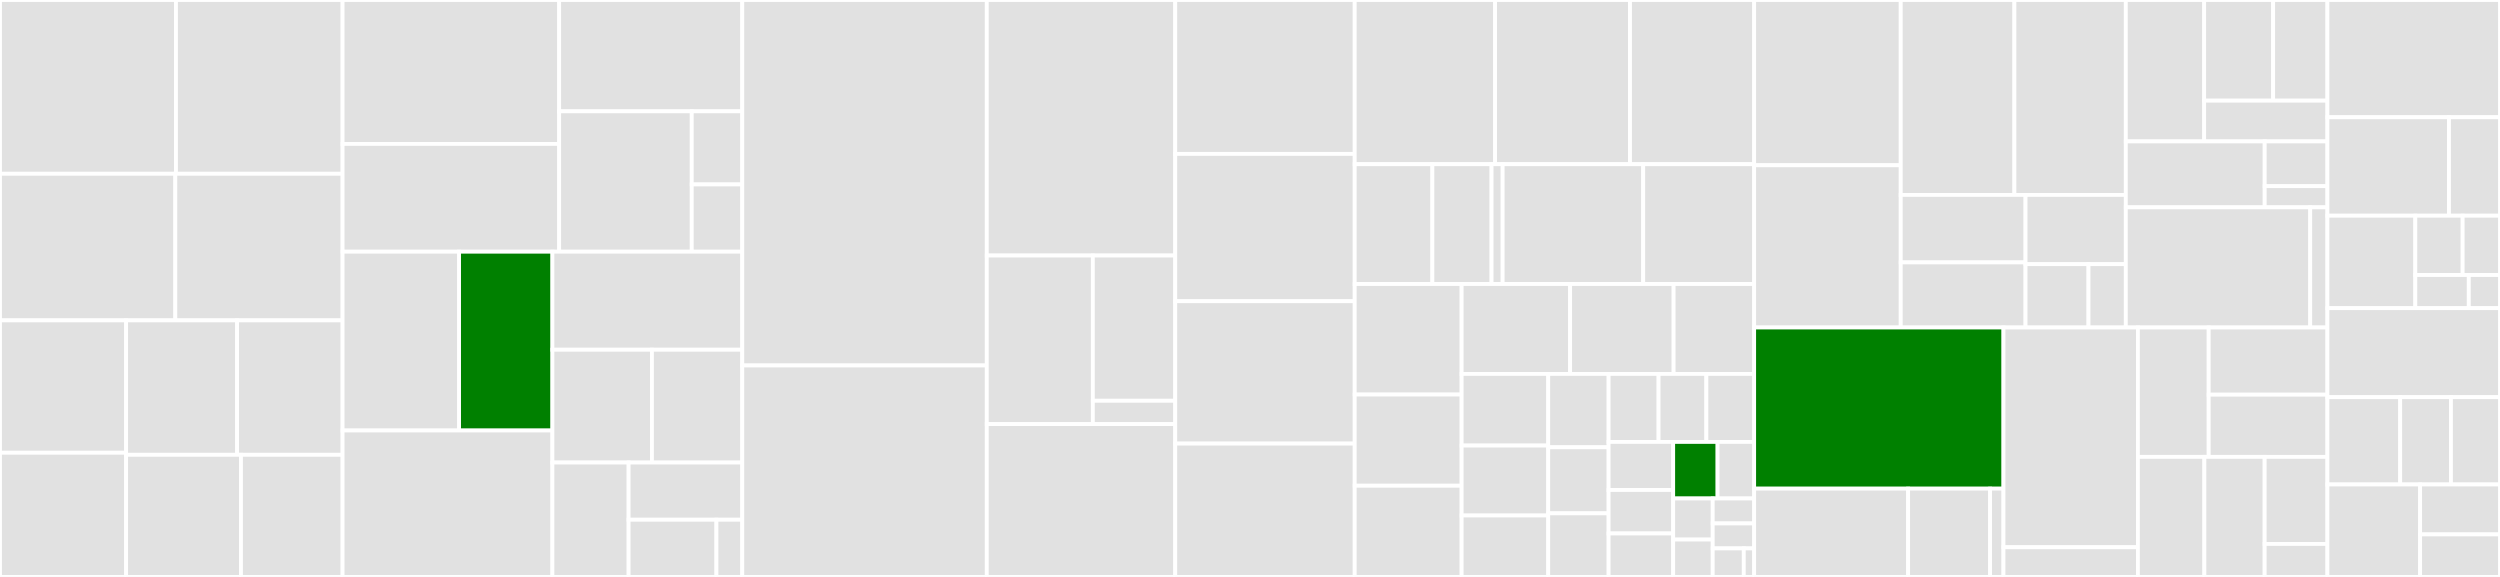 <svg baseProfile="full" width="650" height="150" viewBox="0 0 650 150" version="1.1"
xmlns="http://www.w3.org/2000/svg" xmlns:ev="http://www.w3.org/2001/xml-events"
xmlns:xlink="http://www.w3.org/1999/xlink">

<rect x="0" y="0" width="650" height="150" fill="#333333" stroke="none"/>

<style>rect.s{mask:url(#mask);}</style>
<defs>
  <pattern id="white" width="4" height="4" patternUnits="userSpaceOnUse" patternTransform="rotate(45)">
    <rect width="2" height="2" transform="translate(0,0)" fill="white"></rect>
  </pattern>
  <mask id="mask">
    <rect x="0" y="0" width="100%" height="100%" fill="url(#white)"></rect>
  </mask>
</defs>

<rect x="0" y="0" width="45.752" height="45.179" fill="#e1e1e1" stroke="white" stroke-width="1" class=" tooltipped" data-content="feast/infra/offline_stores/bigquery.py"><title>feast/infra/offline_stores/bigquery.py</title></rect>
<rect x="45.752" y="0" width="43.32" height="45.179" fill="#e1e1e1" stroke="white" stroke-width="1" class=" tooltipped" data-content="feast/infra/offline_stores/file.py"><title>feast/infra/offline_stores/file.py</title></rect>
<rect x="0" y="45.179" width="45.584" height="38.117" fill="#e1e1e1" stroke="white" stroke-width="1" class=" tooltipped" data-content="feast/infra/offline_stores/snowflake.py"><title>feast/infra/offline_stores/snowflake.py</title></rect>
<rect x="45.584" y="45.179" width="43.488" height="38.117" fill="#e1e1e1" stroke="white" stroke-width="1" class=" tooltipped" data-content="feast/infra/offline_stores/redshift.py"><title>feast/infra/offline_stores/redshift.py</title></rect>
<rect x="0" y="83.296" width="32.785" height="34.418" fill="#e1e1e1" stroke="white" stroke-width="1" class=" tooltipped" data-content="feast/infra/offline_stores/snowflake_source.py"><title>feast/infra/offline_stores/snowflake_source.py</title></rect>
<rect x="0" y="117.714" width="32.785" height="32.286" fill="#e1e1e1" stroke="white" stroke-width="1" class=" tooltipped" data-content="feast/infra/offline_stores/redshift_source.py"><title>feast/infra/offline_stores/redshift_source.py</title></rect>
<rect x="32.785" y="83.296" width="28.858" height="34.949" fill="#e1e1e1" stroke="white" stroke-width="1" class=" tooltipped" data-content="feast/infra/offline_stores/bigquery_source.py"><title>feast/infra/offline_stores/bigquery_source.py</title></rect>
<rect x="61.643" y="83.296" width="27.429" height="34.949" fill="#e1e1e1" stroke="white" stroke-width="1" class=" tooltipped" data-content="feast/infra/offline_stores/file_source.py"><title>feast/infra/offline_stores/file_source.py</title></rect>
<rect x="32.785" y="118.245" width="29.873" height="31.755" fill="#e1e1e1" stroke="white" stroke-width="1" class=" tooltipped" data-content="feast/infra/offline_stores/offline_utils.py"><title>feast/infra/offline_stores/offline_utils.py</title></rect>
<rect x="62.658" y="118.245" width="26.414" height="31.755" fill="#e1e1e1" stroke="white" stroke-width="1" class=" tooltipped" data-content="feast/infra/offline_stores/offline_store.py"><title>feast/infra/offline_stores/offline_store.py</title></rect>
<rect x="89.072" y="0" width="56.308" height="37.419" fill="#e1e1e1" stroke="white" stroke-width="1" class=" tooltipped" data-content="feast/infra/online_stores/datastore.py"><title>feast/infra/online_stores/datastore.py</title></rect>
<rect x="89.072" y="37.419" width="56.308" height="28.02" fill="#e1e1e1" stroke="white" stroke-width="1" class=" tooltipped" data-content="feast/infra/online_stores/redis.py"><title>feast/infra/online_stores/redis.py</title></rect>
<rect x="145.38" y="0" width="47.61" height="28.944" fill="#e1e1e1" stroke="white" stroke-width="1" class=" tooltipped" data-content="feast/infra/online_stores/dynamodb.py"><title>feast/infra/online_stores/dynamodb.py</title></rect>
<rect x="145.38" y="28.944" width="34.476" height="36.495" fill="#e1e1e1" stroke="white" stroke-width="1" class=" tooltipped" data-content="feast/infra/online_stores/sqlite.py"><title>feast/infra/online_stores/sqlite.py</title></rect>
<rect x="179.856" y="28.944" width="13.134" height="19.008" fill="#e1e1e1" stroke="white" stroke-width="1" class=" tooltipped" data-content="feast/infra/online_stores/online_store.py"><title>feast/infra/online_stores/online_store.py</title></rect>
<rect x="179.856" y="47.952" width="13.134" height="17.487" fill="#e1e1e1" stroke="white" stroke-width="1" class=" tooltipped" data-content="feast/infra/online_stores/helpers.py"><title>feast/infra/online_stores/helpers.py</title></rect>
<rect x="89.072" y="65.439" width="30.285" height="46.49" fill="#e1e1e1" stroke="white" stroke-width="1" class=" tooltipped" data-content="feast/infra/utils/aws_utils.py"><title>feast/infra/utils/aws_utils.py</title></rect>
<rect x="119.357" y="65.439" width="24.271" height="46.49" fill="green" stroke="white" stroke-width="1" class=" tooltipped" data-content="feast/infra/utils/snowflake_utils.py"><title>feast/infra/utils/snowflake_utils.py</title></rect>
<rect x="89.072" y="111.929" width="54.557" height="38.071" fill="#e1e1e1" stroke="white" stroke-width="1" class=" tooltipped" data-content="feast/infra/aws.py"><title>feast/infra/aws.py</title></rect>
<rect x="143.629" y="65.439" width="49.361" height="25.49" fill="#e1e1e1" stroke="white" stroke-width="1" class=" tooltipped" data-content="feast/infra/provider.py"><title>feast/infra/provider.py</title></rect>
<rect x="143.629" y="90.929" width="25.872" height="29.333" fill="#e1e1e1" stroke="white" stroke-width="1" class=" tooltipped" data-content="feast/infra/passthrough_provider.py"><title>feast/infra/passthrough_provider.py</title></rect>
<rect x="169.501" y="90.929" width="23.489" height="29.333" fill="#e1e1e1" stroke="white" stroke-width="1" class=" tooltipped" data-content="feast/infra/infra_object.py"><title>feast/infra/infra_object.py</title></rect>
<rect x="143.629" y="120.262" width="19.811" height="29.738" fill="#e1e1e1" stroke="white" stroke-width="1" class=" tooltipped" data-content="feast/infra/gcp.py"><title>feast/infra/gcp.py</title></rect>
<rect x="163.44" y="120.262" width="29.549" height="14.869" fill="#e1e1e1" stroke="white" stroke-width="1" class=" tooltipped" data-content="feast/infra/local.py"><title>feast/infra/local.py</title></rect>
<rect x="163.44" y="135.131" width="22.834" height="14.869" fill="#e1e1e1" stroke="white" stroke-width="1" class=" tooltipped" data-content="feast/infra/key_encoding_utils.py"><title>feast/infra/key_encoding_utils.py</title></rect>
<rect x="186.274" y="135.131" width="6.716" height="14.869" fill="#e1e1e1" stroke="white" stroke-width="1" class=" tooltipped" data-content="feast/infra/feature_servers/aws_lambda/config.py"><title>feast/infra/feature_servers/aws_lambda/config.py</title></rect>
<rect x="192.99" y="0" width="63.575" height="95.026" fill="#e1e1e1" stroke="white" stroke-width="1" class=" tooltipped" data-content="feast/feature_store.py"><title>feast/feature_store.py</title></rect>
<rect x="192.99" y="95.026" width="63.575" height="54.974" fill="#e1e1e1" stroke="white" stroke-width="1" class=" tooltipped" data-content="feast/registry.py"><title>feast/registry.py</title></rect>
<rect x="256.565" y="0" width="48.996" height="66.44" fill="#e1e1e1" stroke="white" stroke-width="1" class=" tooltipped" data-content="feast/cli.py"><title>feast/cli.py</title></rect>
<rect x="256.565" y="66.44" width="27.575" height="43.818" fill="#e1e1e1" stroke="white" stroke-width="1" class=" tooltipped" data-content="feast/diff/registry_diff.py"><title>feast/diff/registry_diff.py</title></rect>
<rect x="284.14" y="66.44" width="21.422" height="37.758" fill="#e1e1e1" stroke="white" stroke-width="1" class=" tooltipped" data-content="feast/diff/infra_diff.py"><title>feast/diff/infra_diff.py</title></rect>
<rect x="284.14" y="104.198" width="21.422" height="6.06" fill="#e1e1e1" stroke="white" stroke-width="1" class=" tooltipped" data-content="feast/diff/property_diff.py"><title>feast/diff/property_diff.py</title></rect>
<rect x="256.565" y="110.258" width="48.996" height="39.742" fill="#e1e1e1" stroke="white" stroke-width="1" class=" tooltipped" data-content="feast/repo_operations.py"><title>feast/repo_operations.py</title></rect>
<rect x="305.561" y="0" width="46.666" height="40.014" fill="#e1e1e1" stroke="white" stroke-width="1" class=" tooltipped" data-content="feast/usage.py"><title>feast/usage.py</title></rect>
<rect x="305.561" y="40.014" width="46.666" height="38.302" fill="#e1e1e1" stroke="white" stroke-width="1" class=" tooltipped" data-content="feast/repo_config.py"><title>feast/repo_config.py</title></rect>
<rect x="305.561" y="78.317" width="46.666" height="37.019" fill="#e1e1e1" stroke="white" stroke-width="1" class=" tooltipped" data-content="feast/data_source.py"><title>feast/data_source.py</title></rect>
<rect x="305.561" y="115.335" width="46.666" height="34.665" fill="#e1e1e1" stroke="white" stroke-width="1" class=" tooltipped" data-content="feast/type_map.py"><title>feast/type_map.py</title></rect>
<rect x="352.228" y="0" width="36.488" height="42.692" fill="#e1e1e1" stroke="white" stroke-width="1" class=" tooltipped" data-content="feast/errors.py"><title>feast/errors.py</title></rect>
<rect x="388.716" y="0" width="35.085" height="42.692" fill="#e1e1e1" stroke="white" stroke-width="1" class=" tooltipped" data-content="feast/on_demand_feature_view.py"><title>feast/on_demand_feature_view.py</title></rect>
<rect x="423.8" y="0" width="32.278" height="42.692" fill="#e1e1e1" stroke="white" stroke-width="1" class=" tooltipped" data-content="feast/feature_view.py"><title>feast/feature_view.py</title></rect>
<rect x="352.228" y="42.692" width="20.193" height="31.154" fill="#e1e1e1" stroke="white" stroke-width="1" class=" tooltipped" data-content="feast/dqm/profilers/ge_profiler.py"><title>feast/dqm/profilers/ge_profiler.py</title></rect>
<rect x="372.421" y="42.692" width="15.385" height="31.154" fill="#e1e1e1" stroke="white" stroke-width="1" class=" tooltipped" data-content="feast/dqm/profilers/profiler.py"><title>feast/dqm/profilers/profiler.py</title></rect>
<rect x="387.806" y="42.692" width="2.885" height="31.154" fill="#e1e1e1" stroke="white" stroke-width="1" class=" tooltipped" data-content="feast/dqm/errors.py"><title>feast/dqm/errors.py</title></rect>
<rect x="390.691" y="42.692" width="36.54" height="31.154" fill="#e1e1e1" stroke="white" stroke-width="1" class=" tooltipped" data-content="feast/saved_dataset.py"><title>feast/saved_dataset.py</title></rect>
<rect x="427.231" y="42.692" width="28.847" height="31.154" fill="#e1e1e1" stroke="white" stroke-width="1" class=" tooltipped" data-content="feast/driver_test_data.py"><title>feast/driver_test_data.py</title></rect>
<rect x="352.228" y="73.846" width="27.798" height="28.737" fill="#e1e1e1" stroke="white" stroke-width="1" class=" tooltipped" data-content="feast/base_feature_view.py"><title>feast/base_feature_view.py</title></rect>
<rect x="352.228" y="102.583" width="27.798" height="23.708" fill="#e1e1e1" stroke="white" stroke-width="1" class=" tooltipped" data-content="feast/inference.py"><title>feast/inference.py</title></rect>
<rect x="352.228" y="126.292" width="27.798" height="23.708" fill="#e1e1e1" stroke="white" stroke-width="1" class=" tooltipped" data-content="feast/proto_json.py"><title>feast/proto_json.py</title></rect>
<rect x="380.026" y="73.846" width="28.199" height="23.371" fill="#e1e1e1" stroke="white" stroke-width="1" class=" tooltipped" data-content="feast/feature_service.py"><title>feast/feature_service.py</title></rect>
<rect x="408.225" y="73.846" width="26.917" height="23.371" fill="#e1e1e1" stroke="white" stroke-width="1" class=" tooltipped" data-content="feast/entity.py"><title>feast/entity.py</title></rect>
<rect x="435.143" y="73.846" width="20.936" height="23.371" fill="#e1e1e1" stroke="white" stroke-width="1" class=" tooltipped" data-content="feast/data_format.py"><title>feast/data_format.py</title></rect>
<rect x="380.026" y="97.218" width="22.513" height="18.629" fill="#e1e1e1" stroke="white" stroke-width="1" class=" tooltipped" data-content="feast/transformation_server.py"><title>feast/transformation_server.py</title></rect>
<rect x="380.026" y="115.847" width="22.513" height="18.186" fill="#e1e1e1" stroke="white" stroke-width="1" class=" tooltipped" data-content="feast/feature.py"><title>feast/feature.py</title></rect>
<rect x="380.026" y="134.032" width="22.513" height="15.968" fill="#e1e1e1" stroke="white" stroke-width="1" class=" tooltipped" data-content="feast/feature_server.py"><title>feast/feature_server.py</title></rect>
<rect x="402.539" y="97.218" width="15.702" height="19.078" fill="#e1e1e1" stroke="white" stroke-width="1" class=" tooltipped" data-content="feast/request_feature_view.py"><title>feast/request_feature_view.py</title></rect>
<rect x="402.539" y="116.296" width="15.702" height="17.17" fill="#e1e1e1" stroke="white" stroke-width="1" class=" tooltipped" data-content="feast/online_response.py"><title>feast/online_response.py</title></rect>
<rect x="402.539" y="133.466" width="15.702" height="16.534" fill="#e1e1e1" stroke="white" stroke-width="1" class=" tooltipped" data-content="feast/feature_view_projection.py"><title>feast/feature_view_projection.py</title></rect>
<rect x="418.241" y="97.218" width="12.989" height="17.682" fill="#e1e1e1" stroke="white" stroke-width="1" class=" tooltipped" data-content="feast/value_type.py"><title>feast/value_type.py</title></rect>
<rect x="431.23" y="97.218" width="12.424" height="17.682" fill="#e1e1e1" stroke="white" stroke-width="1" class=" tooltipped" data-content="feast/__init__.py"><title>feast/__init__.py</title></rect>
<rect x="443.654" y="97.218" width="12.424" height="17.682" fill="#e1e1e1" stroke="white" stroke-width="1" class=" tooltipped" data-content="feast/loaders/yaml.py"><title>feast/loaders/yaml.py</title></rect>
<rect x="418.241" y="114.9" width="16.785" height="12.493" fill="#e1e1e1" stroke="white" stroke-width="1" class=" tooltipped" data-content="feast/repo_contents.py"><title>feast/repo_contents.py</title></rect>
<rect x="418.241" y="127.393" width="16.785" height="11.304" fill="#e1e1e1" stroke="white" stroke-width="1" class=" tooltipped" data-content="feast/flags_helper.py"><title>feast/flags_helper.py</title></rect>
<rect x="418.241" y="138.696" width="16.785" height="11.304" fill="#e1e1e1" stroke="white" stroke-width="1" class=" tooltipped" data-content="feast/registry_store.py"><title>feast/registry_store.py</title></rect>
<rect x="435.026" y="114.9" width="11.545" height="14.704" fill="green" stroke="white" stroke-width="1" class=" tooltipped" data-content="feast/wait.py"><title>feast/wait.py</title></rect>
<rect x="446.571" y="114.9" width="9.507" height="14.704" fill="#e1e1e1" stroke="white" stroke-width="1" class=" tooltipped" data-content="feast/importer.py"><title>feast/importer.py</title></rect>
<rect x="435.026" y="129.604" width="10.281" height="10.684" fill="#e1e1e1" stroke="white" stroke-width="1" class=" tooltipped" data-content="feast/constants.py"><title>feast/constants.py</title></rect>
<rect x="435.026" y="140.288" width="10.281" height="9.712" fill="#e1e1e1" stroke="white" stroke-width="1" class=" tooltipped" data-content="feast/utils.py"><title>feast/utils.py</title></rect>
<rect x="445.308" y="129.604" width="10.771" height="6.49" fill="#e1e1e1" stroke="white" stroke-width="1" class=" tooltipped" data-content="feast/version.py"><title>feast/version.py</title></rect>
<rect x="445.308" y="136.094" width="10.771" height="6.49" fill="#e1e1e1" stroke="white" stroke-width="1" class=" tooltipped" data-content="feast/feast_object.py"><title>feast/feast_object.py</title></rect>
<rect x="445.308" y="142.583" width="8.078" height="7.417" fill="#e1e1e1" stroke="white" stroke-width="1" class=" tooltipped" data-content="feast/flags.py"><title>feast/flags.py</title></rect>
<rect x="453.386" y="142.583" width="2.693" height="7.417" fill="#e1e1e1" stroke="white" stroke-width="1" class=" tooltipped" data-content="feast/names.py"><title>feast/names.py</title></rect>
<rect x="456.078" y="0" width="38.113" height="42.968" fill="#e1e1e1" stroke="white" stroke-width="1" class=" tooltipped" data-content="tests/integration/registration/test_universal_types.py"><title>tests/integration/registration/test_universal_types.py</title></rect>
<rect x="456.078" y="42.968" width="38.113" height="42.182" fill="#e1e1e1" stroke="white" stroke-width="1" class=" tooltipped" data-content="tests/integration/registration/test_registry.py"><title>tests/integration/registration/test_registry.py</title></rect>
<rect x="494.192" y="0" width="29.555" height="50.68" fill="#e1e1e1" stroke="white" stroke-width="1" class=" tooltipped" data-content="tests/integration/registration/test_cli.py"><title>tests/integration/registration/test_cli.py</title></rect>
<rect x="523.747" y="0" width="28.964" height="50.68" fill="#e1e1e1" stroke="white" stroke-width="1" class=" tooltipped" data-content="tests/integration/registration/test_feature_store.py"><title>tests/integration/registration/test_feature_store.py</title></rect>
<rect x="494.192" y="50.68" width="32.446" height="17.542" fill="#e1e1e1" stroke="white" stroke-width="1" class=" tooltipped" data-content="tests/integration/registration/test_inference.py"><title>tests/integration/registration/test_inference.py</title></rect>
<rect x="494.192" y="68.223" width="32.446" height="16.927" fill="#e1e1e1" stroke="white" stroke-width="1" class=" tooltipped" data-content="tests/integration/registration/test_cli_apply_duplicated_featureview_names.py"><title>tests/integration/registration/test_cli_apply_duplicated_featureview_names.py</title></rect>
<rect x="526.638" y="50.68" width="26.073" height="18.001" fill="#e1e1e1" stroke="white" stroke-width="1" class=" tooltipped" data-content="tests/integration/registration/test_universal_odfv_feature_inference.py"><title>tests/integration/registration/test_universal_odfv_feature_inference.py</title></rect>
<rect x="526.638" y="68.681" width="16.371" height="16.469" fill="#e1e1e1" stroke="white" stroke-width="1" class=" tooltipped" data-content="tests/integration/registration/test_cli_chdir.py"><title>tests/integration/registration/test_cli_chdir.py</title></rect>
<rect x="543.009" y="68.681" width="9.701" height="16.469" fill="#e1e1e1" stroke="white" stroke-width="1" class=" tooltipped" data-content="tests/integration/registration/test_feature_service_apply.py"><title>tests/integration/registration/test_feature_service_apply.py</title></rect>
<rect x="552.711" y="0" width="20.371" height="36.765" fill="#e1e1e1" stroke="white" stroke-width="1" class=" tooltipped" data-content="tests/integration/feature_repos/universal/data_sources/file.py"><title>tests/integration/feature_repos/universal/data_sources/file.py</title></rect>
<rect x="573.081" y="0" width="17.933" height="26.172" fill="#e1e1e1" stroke="white" stroke-width="1" class=" tooltipped" data-content="tests/integration/feature_repos/universal/data_sources/bigquery.py"><title>tests/integration/feature_repos/universal/data_sources/bigquery.py</title></rect>
<rect x="591.014" y="0" width="14.117" height="26.172" fill="#e1e1e1" stroke="white" stroke-width="1" class=" tooltipped" data-content="tests/integration/feature_repos/universal/data_sources/snowflake.py"><title>tests/integration/feature_repos/universal/data_sources/snowflake.py</title></rect>
<rect x="573.081" y="26.172" width="32.05" height="10.593" fill="#e1e1e1" stroke="white" stroke-width="1" class=" tooltipped" data-content="tests/integration/feature_repos/universal/data_sources/redshift.py"><title>tests/integration/feature_repos/universal/data_sources/redshift.py</title></rect>
<rect x="552.711" y="36.765" width="36.112" height="17.144" fill="#e1e1e1" stroke="white" stroke-width="1" class=" tooltipped" data-content="tests/integration/feature_repos/universal/feature_views.py"><title>tests/integration/feature_repos/universal/feature_views.py</title></rect>
<rect x="588.822" y="36.765" width="16.309" height="11.634" fill="#e1e1e1" stroke="white" stroke-width="1" class=" tooltipped" data-content="tests/integration/feature_repos/universal/data_source_creator.py"><title>tests/integration/feature_repos/universal/data_source_creator.py</title></rect>
<rect x="588.822" y="48.398" width="16.309" height="5.511" fill="#e1e1e1" stroke="white" stroke-width="1" class=" tooltipped" data-content="tests/integration/feature_repos/universal/entities.py"><title>tests/integration/feature_repos/universal/entities.py</title></rect>
<rect x="552.711" y="53.909" width="47.946" height="31.241" fill="#e1e1e1" stroke="white" stroke-width="1" class=" tooltipped" data-content="tests/integration/feature_repos/repo_configuration.py"><title>tests/integration/feature_repos/repo_configuration.py</title></rect>
<rect x="600.656" y="53.909" width="4.475" height="31.241" fill="#e1e1e1" stroke="white" stroke-width="1" class=" tooltipped" data-content="tests/integration/feature_repos/integration_test_repo_config.py"><title>tests/integration/feature_repos/integration_test_repo_config.py</title></rect>
<rect x="456.078" y="85.15" width="64.826" height="41.899" fill="green" stroke="white" stroke-width="1" class=" tooltipped" data-content="tests/integration/online_store/test_universal_online.py"><title>tests/integration/online_store/test_universal_online.py</title></rect>
<rect x="456.078" y="127.048" width="40.027" height="22.952" fill="#e1e1e1" stroke="white" stroke-width="1" class=" tooltipped" data-content="tests/integration/online_store/test_online_retrieval.py"><title>tests/integration/online_store/test_online_retrieval.py</title></rect>
<rect x="496.105" y="127.048" width="21.318" height="22.952" fill="#e1e1e1" stroke="white" stroke-width="1" class=" tooltipped" data-content="tests/integration/online_store/test_e2e_local.py"><title>tests/integration/online_store/test_e2e_local.py</title></rect>
<rect x="517.423" y="127.048" width="3.481" height="22.952" fill="#e1e1e1" stroke="white" stroke-width="1" class=" tooltipped" data-content="tests/integration/online_store/test_feature_service_read.py"><title>tests/integration/online_store/test_feature_service_read.py</title></rect>
<rect x="520.904" y="85.15" width="34.953" height="57.137" fill="#e1e1e1" stroke="white" stroke-width="1" class=" tooltipped" data-content="tests/integration/offline_store/test_universal_historical_retrieval.py"><title>tests/integration/offline_store/test_universal_historical_retrieval.py</title></rect>
<rect x="520.904" y="142.287" width="34.953" height="7.713" fill="#e1e1e1" stroke="white" stroke-width="1" class=" tooltipped" data-content="tests/integration/offline_store/test_s3_custom_endpoint.py"><title>tests/integration/offline_store/test_s3_custom_endpoint.py</title></rect>
<rect x="555.857" y="85.15" width="18.403" height="33.641" fill="#e1e1e1" stroke="white" stroke-width="1" class=" tooltipped" data-content="tests/integration/e2e/test_usage_e2e.py"><title>tests/integration/e2e/test_usage_e2e.py</title></rect>
<rect x="574.261" y="85.15" width="30.87" height="17.468" fill="#e1e1e1" stroke="white" stroke-width="1" class=" tooltipped" data-content="tests/integration/e2e/test_validation.py"><title>tests/integration/e2e/test_validation.py</title></rect>
<rect x="574.261" y="102.617" width="30.87" height="16.174" fill="#e1e1e1" stroke="white" stroke-width="1" class=" tooltipped" data-content="tests/integration/e2e/test_universal_e2e.py"><title>tests/integration/e2e/test_universal_e2e.py</title></rect>
<rect x="555.857" y="118.791" width="17.278" height="31.209" fill="#e1e1e1" stroke="white" stroke-width="1" class=" tooltipped" data-content="tests/integration/scaffolding/test_repo_operations.py"><title>tests/integration/scaffolding/test_repo_operations.py</title></rect>
<rect x="573.135" y="118.791" width="15.678" height="31.209" fill="#e1e1e1" stroke="white" stroke-width="1" class=" tooltipped" data-content="tests/integration/scaffolding/test_repo_config.py"><title>tests/integration/scaffolding/test_repo_config.py</title></rect>
<rect x="588.813" y="118.791" width="16.318" height="22.642" fill="#e1e1e1" stroke="white" stroke-width="1" class=" tooltipped" data-content="tests/integration/scaffolding/test_init.py"><title>tests/integration/scaffolding/test_init.py</title></rect>
<rect x="588.813" y="141.433" width="16.318" height="8.567" fill="#e1e1e1" stroke="white" stroke-width="1" class=" tooltipped" data-content="tests/integration/scaffolding/test_partial_apply.py"><title>tests/integration/scaffolding/test_partial_apply.py</title></rect>
<rect x="605.131" y="0" width="44.869" height="30.49" fill="#e1e1e1" stroke="white" stroke-width="1" class=" tooltipped" data-content="tests/unit/test_usage.py"><title>tests/unit/test_usage.py</title></rect>
<rect x="605.131" y="30.49" width="31.603" height="25.593" fill="#e1e1e1" stroke="white" stroke-width="1" class=" tooltipped" data-content="tests/unit/diff/test_infra_diff.py"><title>tests/unit/diff/test_infra_diff.py</title></rect>
<rect x="636.734" y="30.49" width="13.266" height="25.593" fill="#e1e1e1" stroke="white" stroke-width="1" class=" tooltipped" data-content="tests/unit/diff/test_registry_diff.py"><title>tests/unit/diff/test_registry_diff.py</title></rect>
<rect x="605.131" y="56.083" width="22.85" height="24.036" fill="#e1e1e1" stroke="white" stroke-width="1" class=" tooltipped" data-content="tests/unit/test_proto_json.py"><title>tests/unit/test_proto_json.py</title></rect>
<rect x="627.981" y="56.083" width="12.305" height="15.419" fill="#e1e1e1" stroke="white" stroke-width="1" class=" tooltipped" data-content="tests/unit/test_unit_feature_store.py"><title>tests/unit/test_unit_feature_store.py</title></rect>
<rect x="640.286" y="56.083" width="9.714" height="15.419" fill="#e1e1e1" stroke="white" stroke-width="1" class=" tooltipped" data-content="tests/unit/test_entity.py"><title>tests/unit/test_entity.py</title></rect>
<rect x="627.981" y="71.502" width="13.907" height="8.617" fill="#e1e1e1" stroke="white" stroke-width="1" class=" tooltipped" data-content="tests/unit/test_feature_validation.py"><title>tests/unit/test_feature_validation.py</title></rect>
<rect x="641.888" y="71.502" width="8.112" height="8.617" fill="#e1e1e1" stroke="white" stroke-width="1" class=" tooltipped" data-content="tests/unit/test_feature_service.py"><title>tests/unit/test_feature_service.py</title></rect>
<rect x="605.131" y="80.119" width="44.869" height="23.145" fill="#e1e1e1" stroke="white" stroke-width="1" class=" tooltipped" data-content="tests/conftest.py"><title>tests/conftest.py</title></rect>
<rect x="605.131" y="103.264" width="18.915" height="22.7" fill="#e1e1e1" stroke="white" stroke-width="1" class=" tooltipped" data-content="tests/utils/cli_utils.py"><title>tests/utils/cli_utils.py</title></rect>
<rect x="624.046" y="103.264" width="13.197" height="22.7" fill="#e1e1e1" stroke="white" stroke-width="1" class=" tooltipped" data-content="tests/utils/data_source_utils.py"><title>tests/utils/data_source_utils.py</title></rect>
<rect x="637.243" y="103.264" width="12.757" height="22.7" fill="#e1e1e1" stroke="white" stroke-width="1" class=" tooltipped" data-content="tests/utils/online_read_write_test.py"><title>tests/utils/online_read_write_test.py</title></rect>
<rect x="605.131" y="125.964" width="24.096" height="24.036" fill="#e1e1e1" stroke="white" stroke-width="1" class=" tooltipped" data-content="tests/doctest/test_all.py"><title>tests/doctest/test_all.py</title></rect>
<rect x="629.227" y="125.964" width="20.773" height="12.979" fill="#e1e1e1" stroke="white" stroke-width="1" class=" tooltipped" data-content="tests/benchmarks/test_benchmark_universal_online_retrieval.py"><title>tests/benchmarks/test_benchmark_universal_online_retrieval.py</title></rect>
<rect x="629.227" y="138.944" width="20.773" height="11.056" fill="#e1e1e1" stroke="white" stroke-width="1" class=" tooltipped" data-content="tests/data/data_creator.py"><title>tests/data/data_creator.py</title></rect>
</svg>